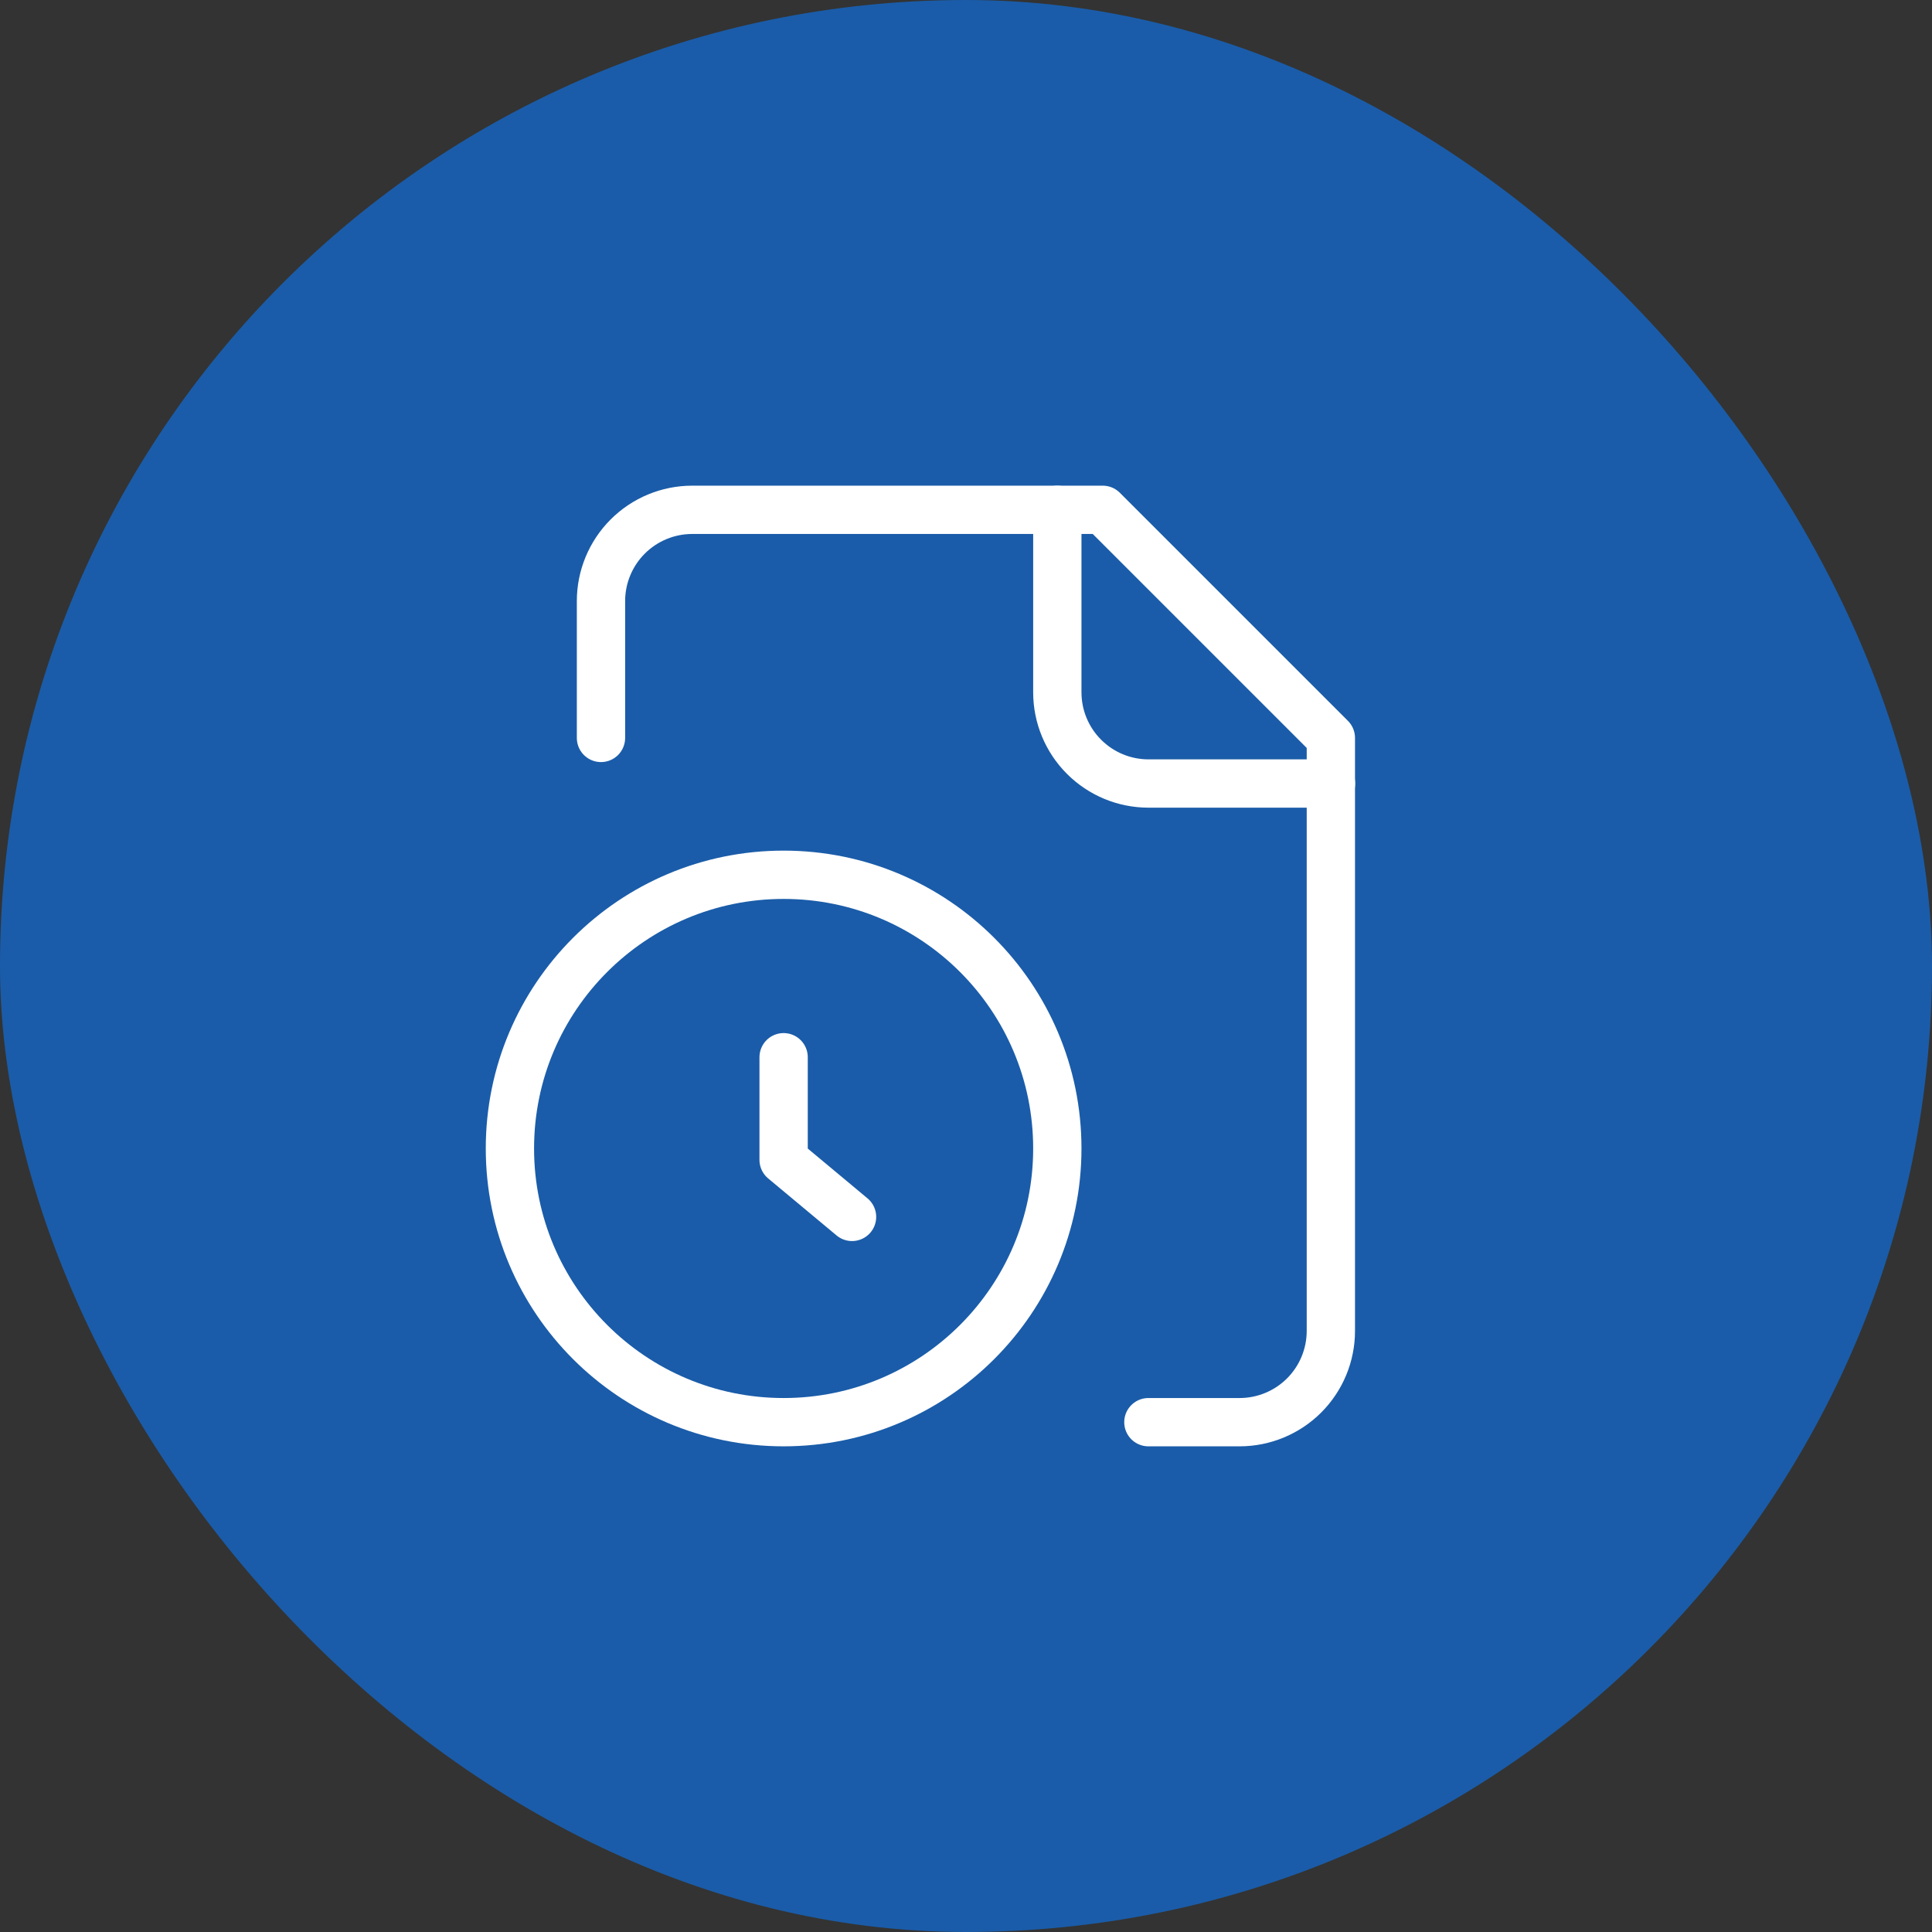 <svg width="60" height="60" viewBox="0 0 60 60" fill="none" xmlns="http://www.w3.org/2000/svg">
<rect x="0" y="0" width="60" height="60" fill="#333333" stroke="none"/>
<rect width="60" height="60" rx="30" fill="#1A5CA9"/>
<path d="M35.664 44.167H38.497C39.249 44.167 39.969 43.868 40.501 43.337C41.032 42.805 41.331 42.085 41.331 41.333V22.917L34.247 15.833H21.497C20.746 15.833 20.025 16.132 19.494 16.663C18.963 17.195 18.664 17.915 18.664 18.667V22.917" stroke="white" stroke-width="1.5" stroke-linecap="round" stroke-linejoin="round"/>
<path d="M32.836 15.833V21.5C32.836 22.251 33.134 22.972 33.666 23.503C34.197 24.035 34.918 24.333 35.669 24.333H41.336" stroke="white" stroke-width="1.5" stroke-linecap="round" stroke-linejoin="round"/>
<path d="M24.336 44.167C29.03 44.167 32.836 40.361 32.836 35.667C32.836 30.972 29.03 27.167 24.336 27.167C19.642 27.167 15.836 30.972 15.836 35.667C15.836 40.361 19.642 44.167 24.336 44.167Z" stroke="white" stroke-width="1.5" stroke-linecap="round" stroke-linejoin="round"/>
<path d="M26.461 37.792L24.336 36.021V32.833" stroke="white" stroke-width="1.5" stroke-linecap="round" stroke-linejoin="round"/>
</svg>
